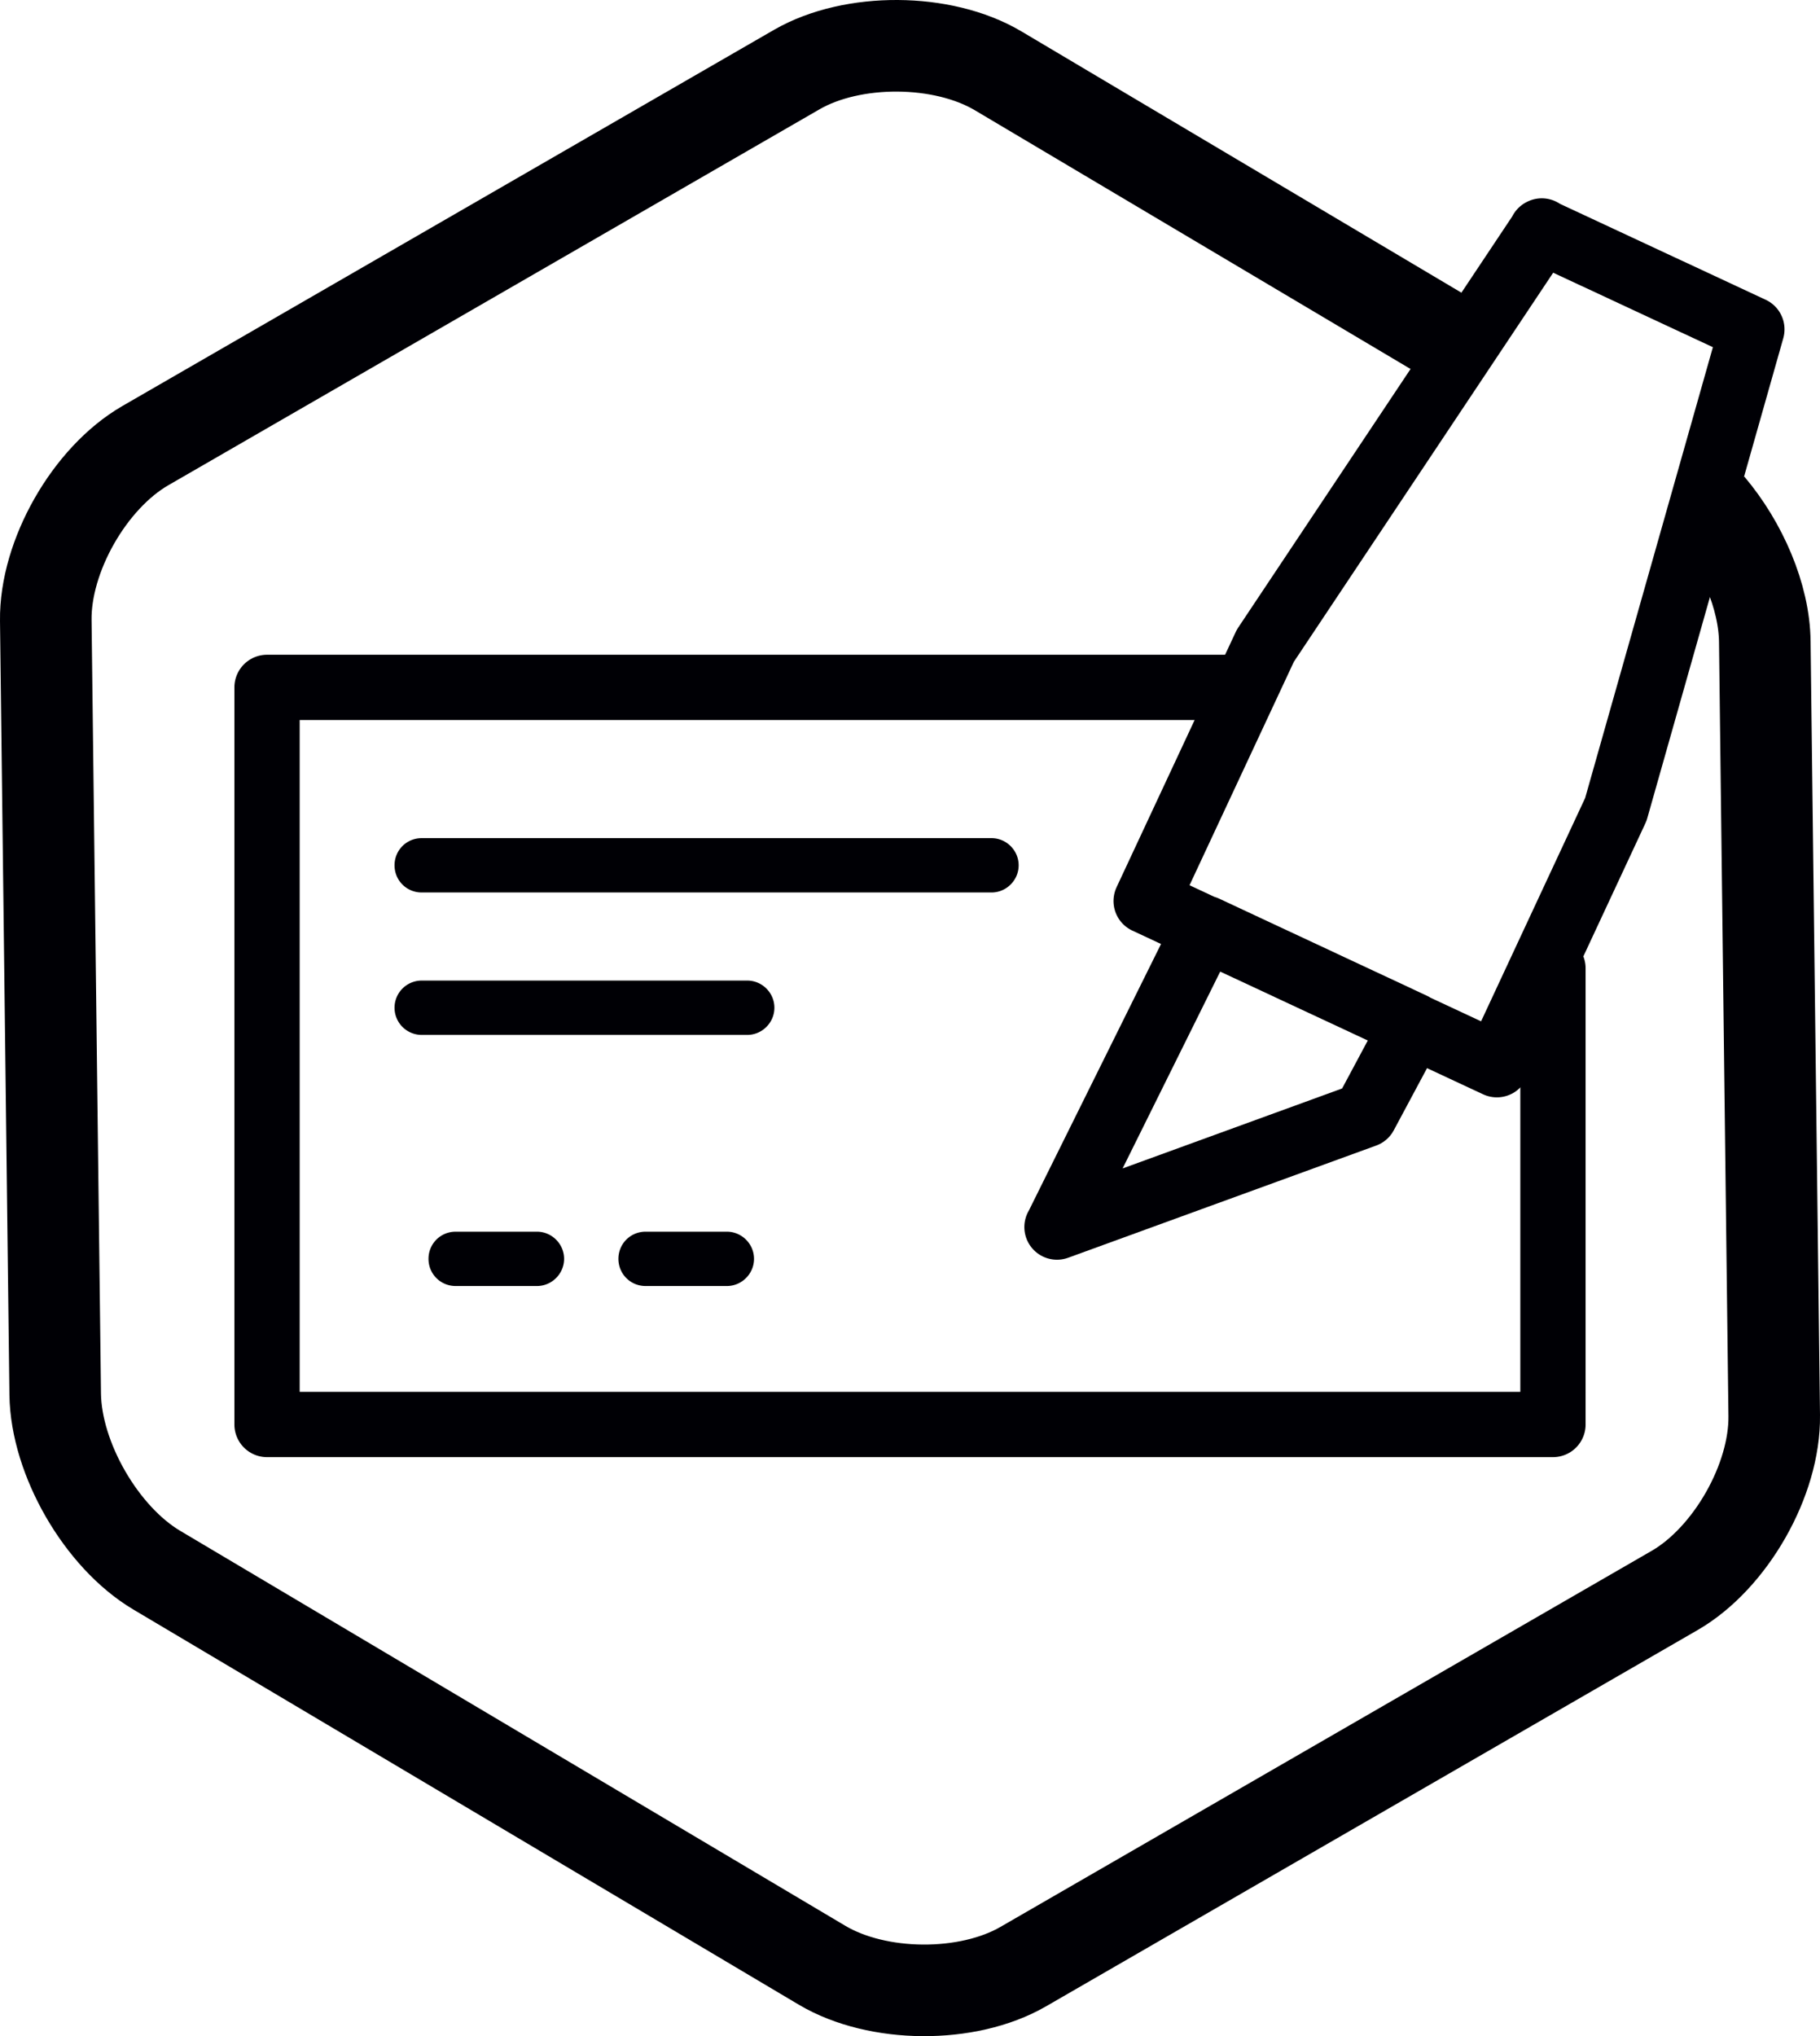 <svg id="Layer_2" data-name="Layer 2" xmlns="http://www.w3.org/2000/svg" viewBox="0 0 83.08 92.93"><defs><style>.cls-2{fill:none;stroke:#000005}.cls-3{fill:#000005;stroke-width:0}.cls-2{stroke-linecap:round;stroke-linejoin:round;stroke-width:2.98px}</style></defs><g id="Layer_1-2" data-name="Layer 1"><g id="CCU_Icon_Checking_Light" data-name="CCU Icon_Checking_Light"><path d="M66.21 15.49 45.56 3.23c-2.53-1.5-6.64-1.52-9.18-.06L6.63 20.34c-2.54 1.47-4.58 5.04-4.54 7.98l.43 35.31c.04 2.94 2.11 6.53 4.64 8.03l30.37 18.03c2.53 1.5 6.64 1.53 9.18.06l29.74-17.17c2.54-1.47 4.58-5.04 4.54-7.98l-.43-35.31c-.02-2.06-1.05-4.44-2.53-6.19" style="fill:none;stroke:#000005;stroke-width:4.18px"/><path class="cls-2" d="M56.7 31.37H12.19v33.64h58.7V44.19"/><path class="cls-3" d="M45.26 40.73H19.25c-.69 0-1.24-.55-1.24-1.24s.55-1.24 1.24-1.24h26.01c.68 0 1.24.56 1.24 1.24s-.56 1.24-1.24 1.24M34.11 47.23H19.25a1.24 1.24 0 1 1 0-2.48h14.86c.68 0 1.24.56 1.24 1.24s-.56 1.24-1.24 1.24M24.51 58.69H20.8c-.69 0-1.24-.55-1.24-1.24s.55-1.24 1.24-1.24h3.71c.68 0 1.24.56 1.24 1.24s-.56 1.24-1.24 1.24M33.18 58.69h-3.71c-.69 0-1.24-.55-1.24-1.24s.55-1.24 1.24-1.24h3.71c.68 0 1.24.56 1.24 1.24s-.56 1.24-1.24 1.24"/><path class="cls-2" d="M70.38 10.54 57.76 29.47l-5.44 11.65 16.01 7.47 5.43-11.65 6.21-21.91-9.61-4.48h0ZM48.26 55.99l6.76-13.63 9.48 4.43-2.19 4.09L48.25 56h0Z"/></g></g></svg>
